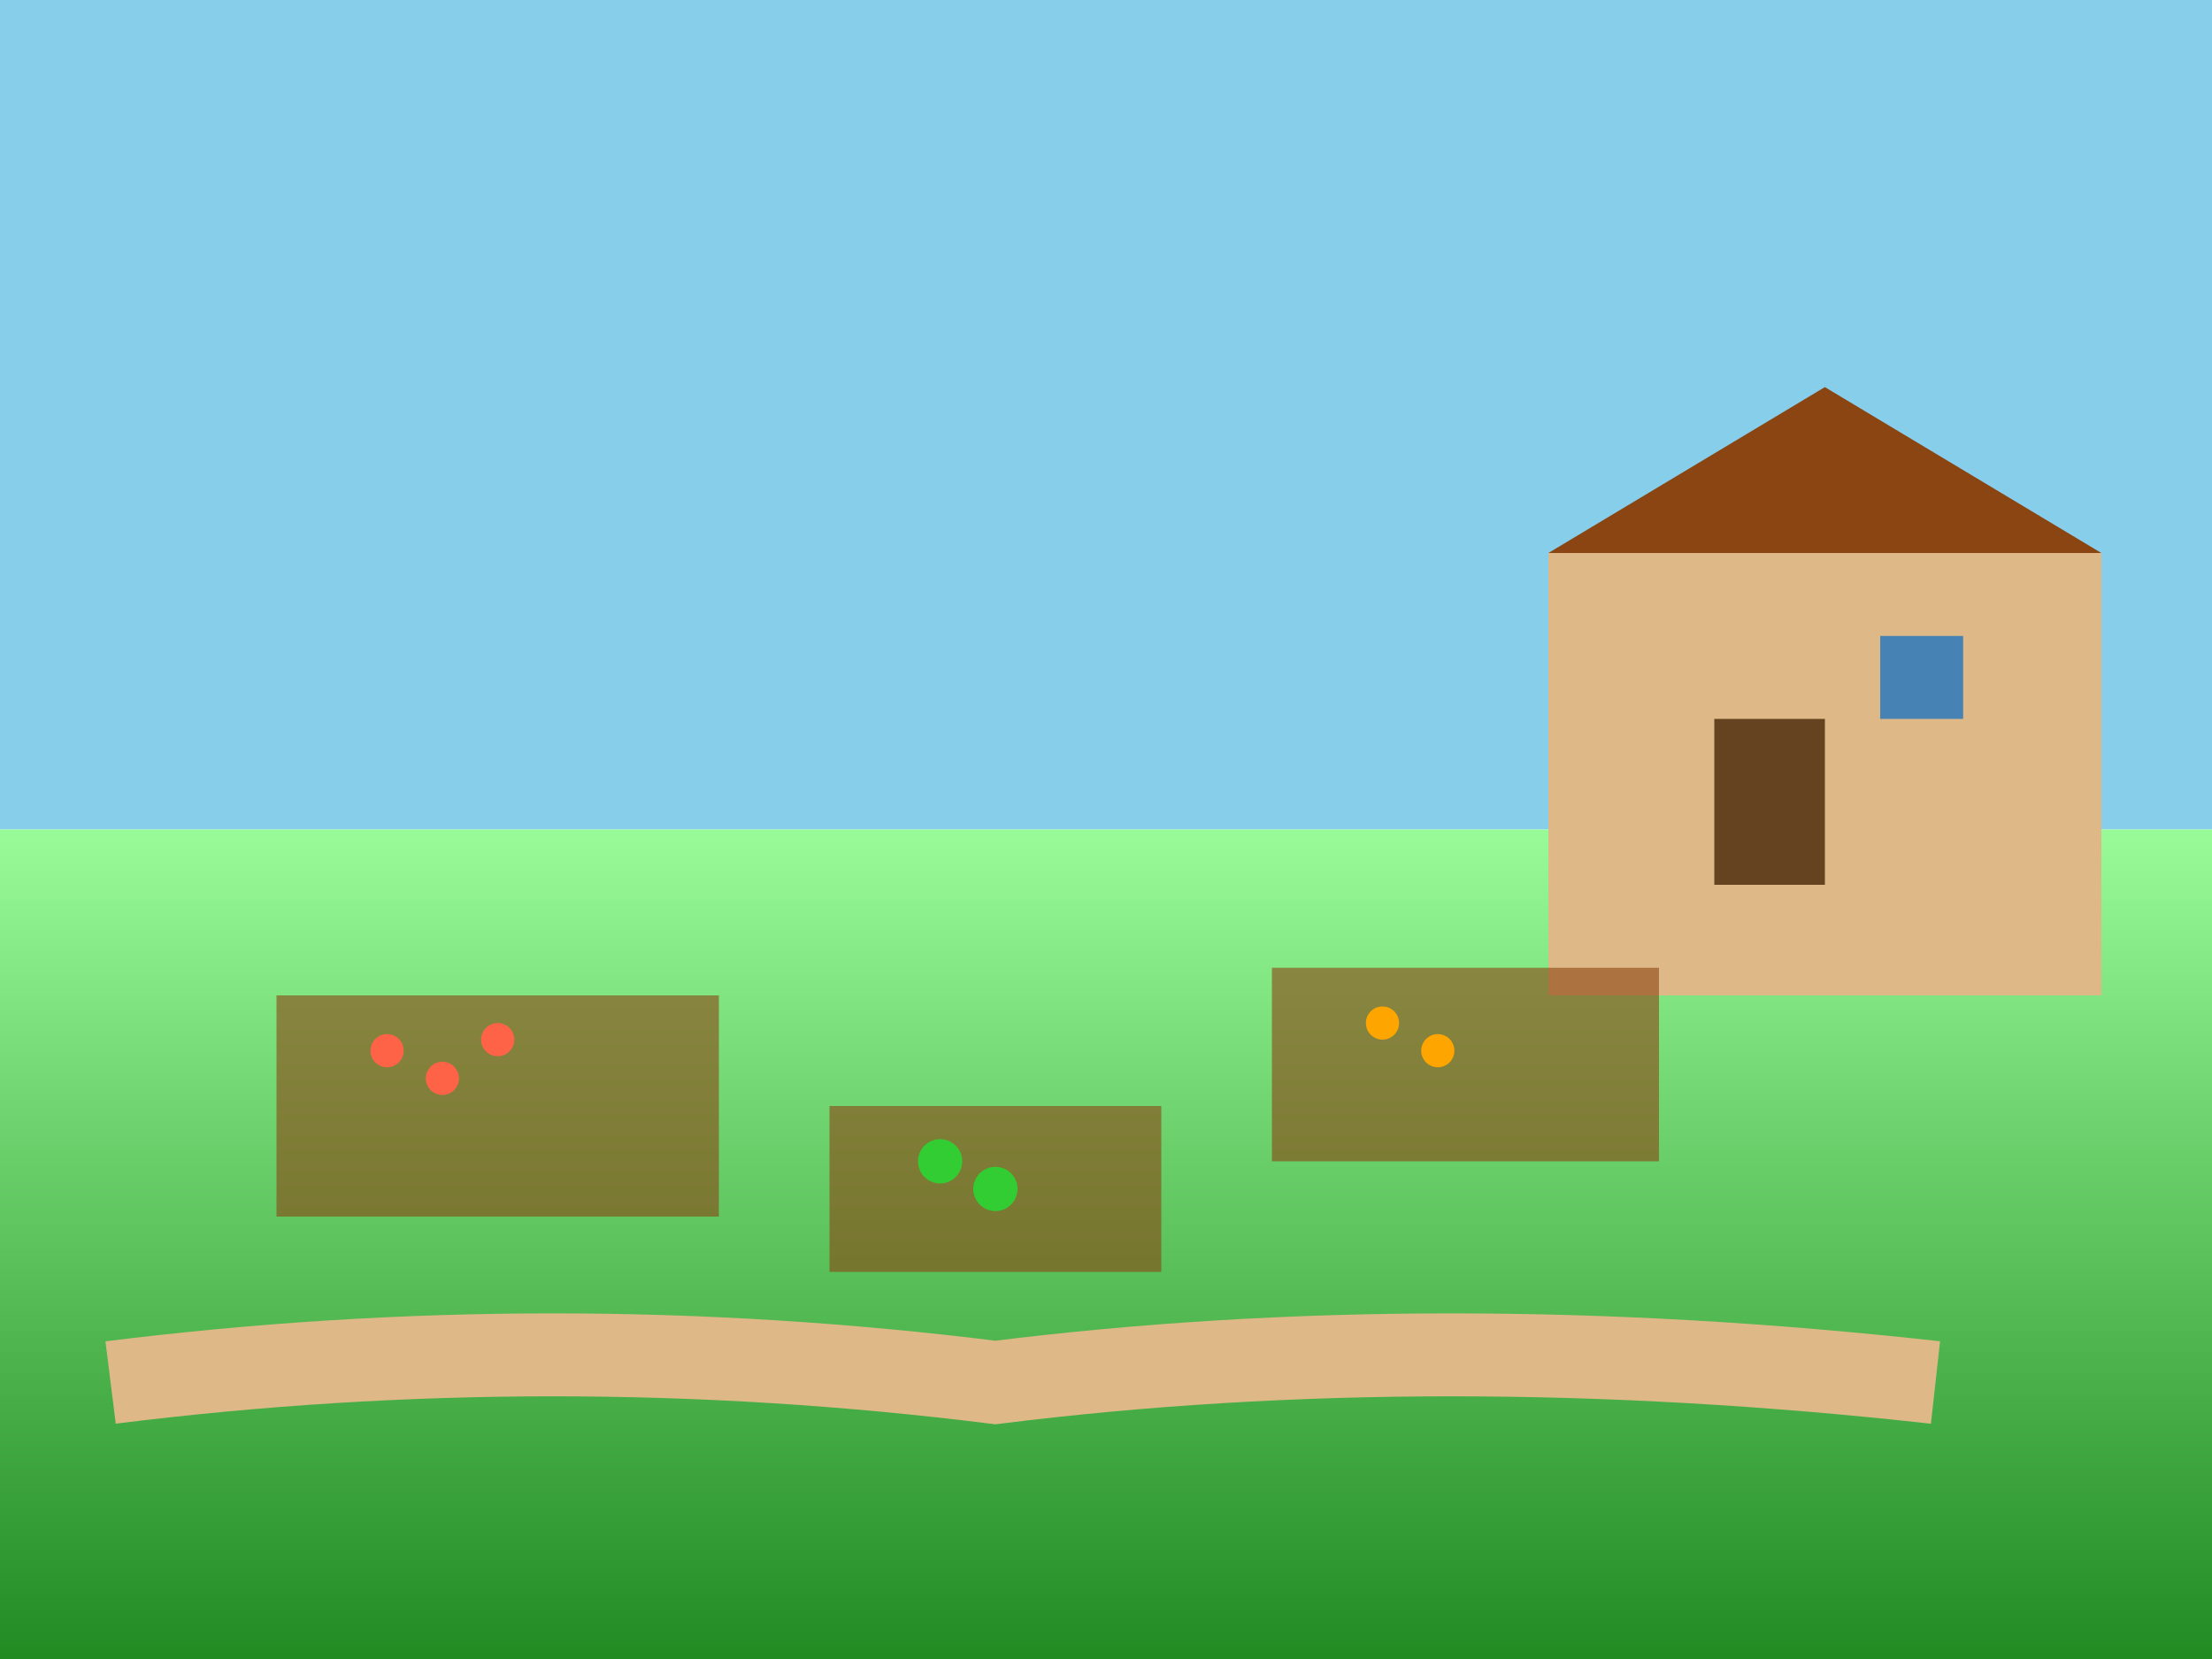 <svg width="400" height="300" xmlns="http://www.w3.org/2000/svg">
  <defs>
    <linearGradient id="gardenGrad" x1="0%" y1="0%" x2="0%" y2="100%">
      <stop offset="0%" style="stop-color:#98FB98;stop-opacity:1" />
      <stop offset="100%" style="stop-color:#228B22;stop-opacity:1" />
    </linearGradient>
  </defs>
  
  <!-- Sky -->
  <rect width="400" height="150" fill="#87CEEB"/>
  
  <!-- Garden ground -->
  <rect x="0" y="150" width="400" height="150" fill="url(#gardenGrad)"/>
  
  <!-- Cottage -->
  <rect x="280" y="100" width="100" height="80" fill="#DEB887"/>
  <polygon points="280,100 330,70 380,100" fill="#8B4513"/>
  <rect x="310" y="130" width="20" height="30" fill="#654321"/>
  <rect x="340" y="115" width="15" height="15" fill="#4682B4"/>
  
  <!-- Garden beds -->
  <rect x="50" y="180" width="80" height="40" fill="#8B4513" opacity="0.6"/>
  <rect x="150" y="200" width="60" height="30" fill="#8B4513" opacity="0.6"/>
  <rect x="230" y="175" width="70" height="35" fill="#8B4513" opacity="0.6"/>
  
  <!-- Vegetables -->
  <circle cx="70" cy="190" r="3" fill="#FF6347"/>
  <circle cx="80" cy="195" r="3" fill="#FF6347"/>
  <circle cx="90" cy="188" r="3" fill="#FF6347"/>
  <circle cx="170" cy="210" r="4" fill="#32CD32"/>
  <circle cx="180" cy="215" r="4" fill="#32CD32"/>
  <circle cx="250" cy="185" r="3" fill="#FFA500"/>
  <circle cx="260" cy="190" r="3" fill="#FFA500"/>
  
  <!-- Path -->
  <path d="M20 250 Q100 240 180 250 Q260 240 350 250" stroke="#DEB887" stroke-width="15" fill="none"/>
</svg>